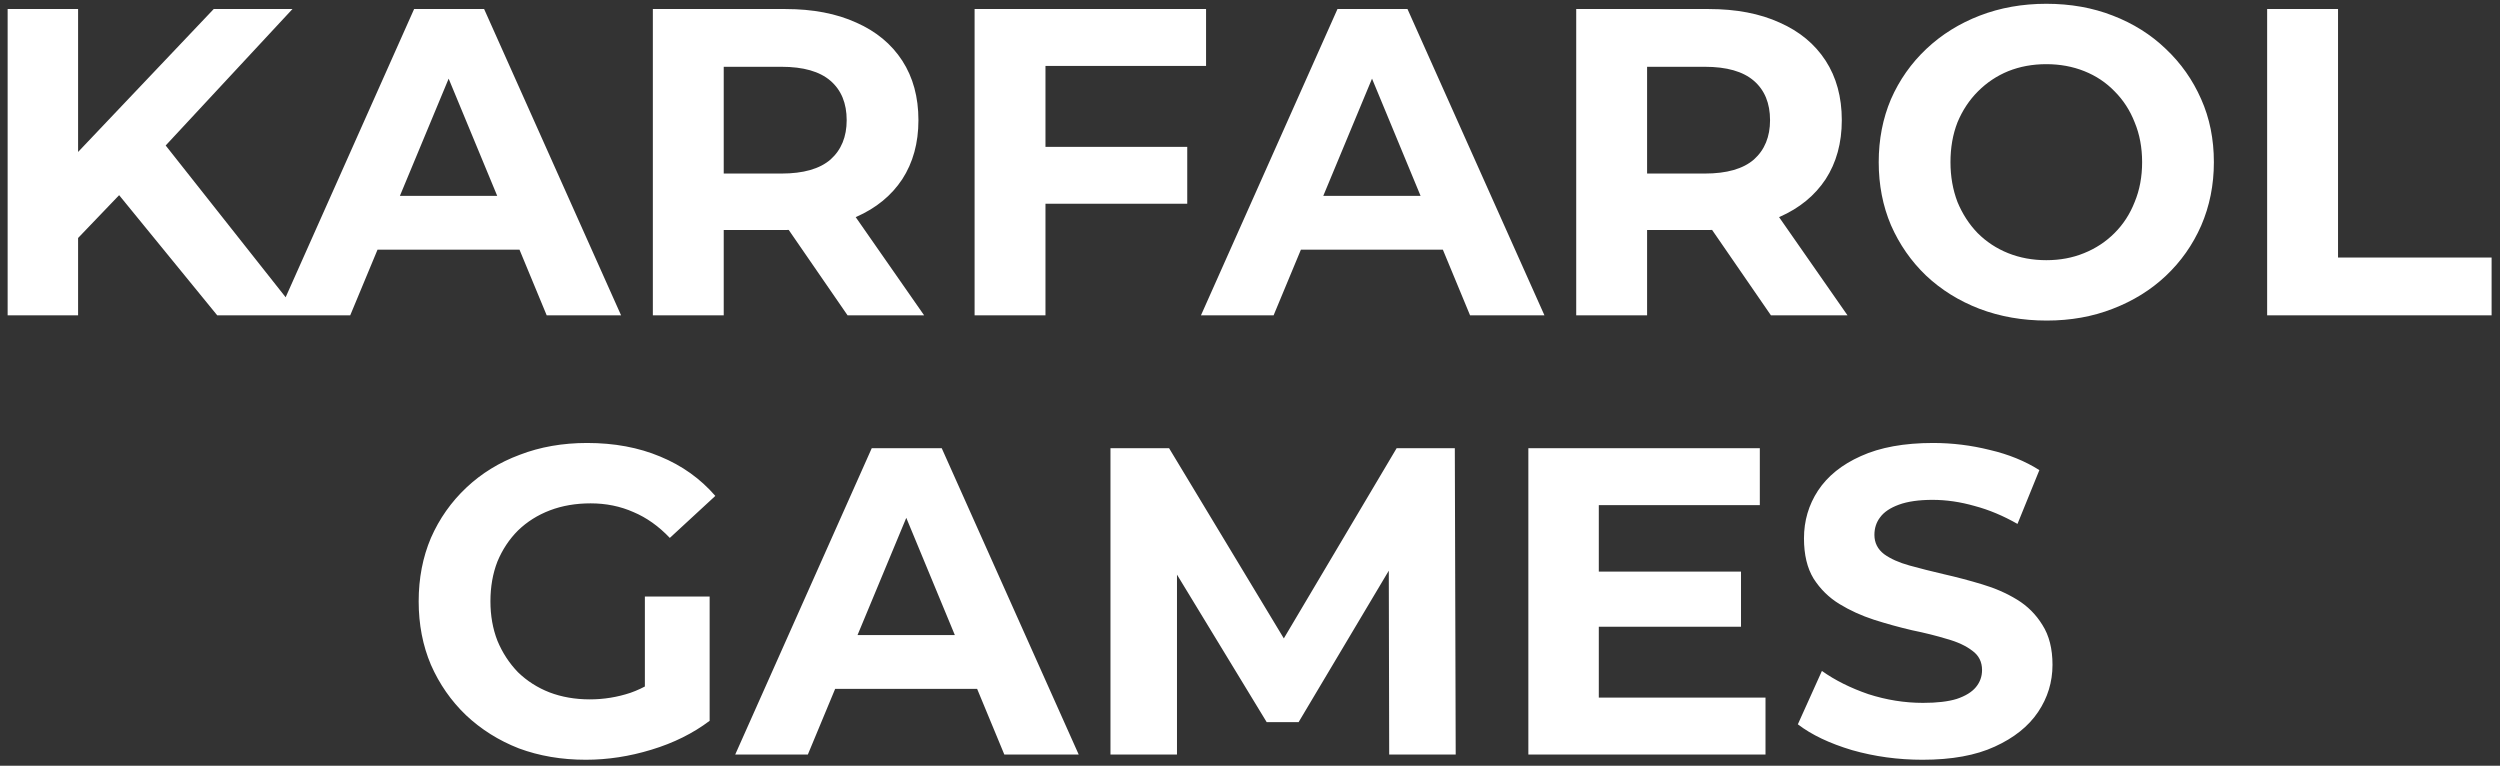 <?xml version="1.0" encoding="UTF-8"?> <svg xmlns="http://www.w3.org/2000/svg" width="222" height="68" viewBox="0 0 222 68" fill="none"><rect x="0" y="0" width="222" height="68" fill="#333333" stroke="none"/> <path d="M6.312 21.783L5.963 14.518L18.979 0.802H25.972L14.238 13.43L10.742 17.16L6.312 21.783ZM0.678 28V0.802H6.934V28H0.678ZM19.289 28L9.615 16.15L13.733 11.681L26.633 28H19.289ZM24.651 28L36.773 0.802H42.99L55.151 28H48.546L38.599 3.988H41.086L31.1 28H24.651ZM30.712 22.172L32.383 17.393H46.37L48.08 22.172H30.712ZM57.973 28V0.802H69.746C72.18 0.802 74.278 1.204 76.04 2.007C77.801 2.784 79.161 3.911 80.12 5.387C81.078 6.863 81.557 8.625 81.557 10.671C81.557 12.692 81.078 14.44 80.12 15.916C79.161 17.367 77.801 18.481 76.04 19.258C74.278 20.035 72.18 20.424 69.746 20.424H61.47L64.267 17.665V28H57.973ZM75.263 28L68.463 18.131H75.185L82.062 28H75.263ZM64.267 18.364L61.47 15.411H69.396C71.338 15.411 72.789 14.997 73.747 14.168C74.706 13.313 75.185 12.148 75.185 10.671C75.185 9.169 74.706 8.003 73.747 7.174C72.789 6.345 71.338 5.931 69.396 5.931H61.47L64.267 2.939V18.364ZM92.372 13.041H105.427V18.092H92.372V13.041ZM92.838 28H86.544V0.802H107.098V5.853H92.838V28ZM106.646 28L118.768 0.802H124.985L137.146 28H130.541L120.595 3.988H123.081L113.096 28H106.646ZM112.707 22.172L114.378 17.393H128.365L130.075 22.172H112.707ZM139.968 28V0.802H151.741C154.176 0.802 156.274 1.204 158.035 2.007C159.797 2.784 161.156 3.911 162.115 5.387C163.073 6.863 163.552 8.625 163.552 10.671C163.552 12.692 163.073 14.44 162.115 15.916C161.156 17.367 159.797 18.481 158.035 19.258C156.274 20.035 154.176 20.424 151.741 20.424H143.465L146.262 17.665V28H139.968ZM157.258 28L150.459 18.131H157.18L164.058 28H157.258ZM146.262 18.364L143.465 15.411H151.391C153.334 15.411 154.784 14.997 155.743 14.168C156.701 13.313 157.18 12.148 157.18 10.671C157.18 9.169 156.701 8.003 155.743 7.174C154.784 6.345 153.334 5.931 151.391 5.931H143.465L146.262 2.939V18.364ZM181.75 28.466C179.6 28.466 177.605 28.117 175.766 27.417C173.953 26.718 172.373 25.733 171.026 24.464C169.705 23.195 168.669 21.706 167.918 19.996C167.192 18.287 166.83 16.422 166.83 14.401C166.83 12.381 167.192 10.516 167.918 8.806C168.669 7.097 169.718 5.607 171.065 4.338C172.412 3.069 173.992 2.084 175.805 1.385C177.618 0.686 179.587 0.336 181.711 0.336C183.861 0.336 185.829 0.686 187.617 1.385C189.43 2.084 190.997 3.069 192.318 4.338C193.665 5.607 194.714 7.097 195.465 8.806C196.216 10.49 196.592 12.355 196.592 14.401C196.592 16.422 196.216 18.299 195.465 20.035C194.714 21.744 193.665 23.234 192.318 24.503C190.997 25.747 189.43 26.718 187.617 27.417C185.829 28.117 183.874 28.466 181.75 28.466ZM181.711 23.104C182.928 23.104 184.042 22.897 185.052 22.483C186.088 22.068 186.995 21.473 187.772 20.695C188.549 19.918 189.145 18.999 189.559 17.937C190 16.875 190.22 15.696 190.22 14.401C190.22 13.106 190 11.927 189.559 10.865C189.145 9.803 188.549 8.884 187.772 8.107C187.021 7.33 186.127 6.734 185.091 6.32C184.055 5.905 182.928 5.698 181.711 5.698C180.493 5.698 179.367 5.905 178.331 6.32C177.32 6.734 176.427 7.33 175.65 8.107C174.873 8.884 174.264 9.803 173.824 10.865C173.409 11.927 173.202 13.106 173.202 14.401C173.202 15.67 173.409 16.849 173.824 17.937C174.264 18.999 174.86 19.918 175.611 20.695C176.388 21.473 177.294 22.068 178.331 22.483C179.367 22.897 180.493 23.104 181.711 23.104ZM201.322 28V0.802H207.617V22.871H221.254V28H201.322ZM52.02 67.466C49.87 67.466 47.888 67.129 46.075 66.456C44.288 65.757 42.721 64.772 41.374 63.503C40.053 62.234 39.017 60.745 38.266 59.035C37.54 57.325 37.178 55.447 37.178 53.401C37.178 51.355 37.54 49.477 38.266 47.767C39.017 46.058 40.066 44.568 41.413 43.299C42.76 42.03 44.34 41.059 46.153 40.385C47.966 39.686 49.961 39.336 52.136 39.336C54.545 39.336 56.708 39.737 58.625 40.541C60.568 41.343 62.2 42.509 63.521 44.037L59.48 47.767C58.496 46.731 57.421 45.967 56.255 45.475C55.089 44.957 53.82 44.698 52.447 44.698C51.126 44.698 49.922 44.905 48.834 45.319C47.746 45.734 46.8 46.33 45.998 47.107C45.221 47.884 44.612 48.803 44.171 49.865C43.757 50.927 43.55 52.106 43.55 53.401C43.55 54.67 43.757 55.836 44.171 56.898C44.612 57.96 45.221 58.892 45.998 59.696C46.8 60.472 47.733 61.068 48.795 61.483C49.883 61.897 51.075 62.104 52.37 62.104C53.613 62.104 54.817 61.91 55.983 61.522C57.175 61.107 58.327 60.421 59.441 59.462L63.016 64.008C61.539 65.122 59.817 65.977 57.848 66.573C55.905 67.168 53.963 67.466 52.02 67.466ZM57.265 63.192V52.974H63.016V64.008L57.265 63.192ZM65.288 67L77.41 39.802H83.627L95.788 67H89.183L79.237 42.988H81.723L71.738 67H65.288ZM71.349 61.172L73.02 56.393H87.007L88.717 61.172H71.349ZM98.61 67V39.802H103.816L115.395 58.996H112.636L124.02 39.802H129.188L129.266 67H123.36L123.321 48.855H124.409L115.317 64.125H112.481L103.195 48.855H104.516V67H98.61ZM141.508 50.759H154.601V55.655H141.508V50.759ZM141.974 61.949H156.777V67H135.718V39.802H156.272V44.853H141.974V61.949ZM170.722 67.466C168.546 67.466 166.461 67.181 164.466 66.612C162.472 66.016 160.866 65.252 159.649 64.319L161.786 59.579C162.951 60.408 164.324 61.094 165.904 61.638C167.51 62.156 169.129 62.415 170.761 62.415C172.004 62.415 173.001 62.299 173.753 62.066C174.53 61.806 175.099 61.457 175.462 61.017C175.825 60.576 176.006 60.071 176.006 59.501C176.006 58.776 175.721 58.206 175.151 57.792C174.581 57.351 173.83 57.002 172.898 56.743C171.965 56.458 170.929 56.199 169.789 55.965C168.676 55.706 167.549 55.396 166.409 55.033C165.295 54.67 164.272 54.204 163.34 53.634C162.407 53.064 161.643 52.313 161.047 51.381C160.477 50.448 160.193 49.257 160.193 47.806C160.193 46.252 160.607 44.84 161.436 43.571C162.291 42.276 163.56 41.253 165.244 40.502C166.953 39.725 169.09 39.336 171.654 39.336C173.364 39.336 175.048 39.543 176.705 39.958C178.363 40.346 179.827 40.942 181.096 41.745L179.153 46.524C177.884 45.799 176.615 45.268 175.346 44.931C174.076 44.568 172.833 44.387 171.616 44.387C170.398 44.387 169.401 44.529 168.624 44.814C167.847 45.099 167.29 45.475 166.953 45.941C166.616 46.382 166.448 46.9 166.448 47.495C166.448 48.195 166.733 48.765 167.303 49.205C167.873 49.619 168.624 49.956 169.556 50.215C170.489 50.474 171.512 50.733 172.626 50.992C173.765 51.251 174.892 51.549 176.006 51.886C177.146 52.223 178.182 52.676 179.114 53.246C180.047 53.816 180.798 54.567 181.368 55.499C181.964 56.432 182.262 57.61 182.262 59.035C182.262 60.563 181.834 61.962 180.979 63.231C180.125 64.5 178.842 65.524 177.133 66.301C175.449 67.078 173.312 67.466 170.722 67.466Z" fill="white"></path> </svg> 